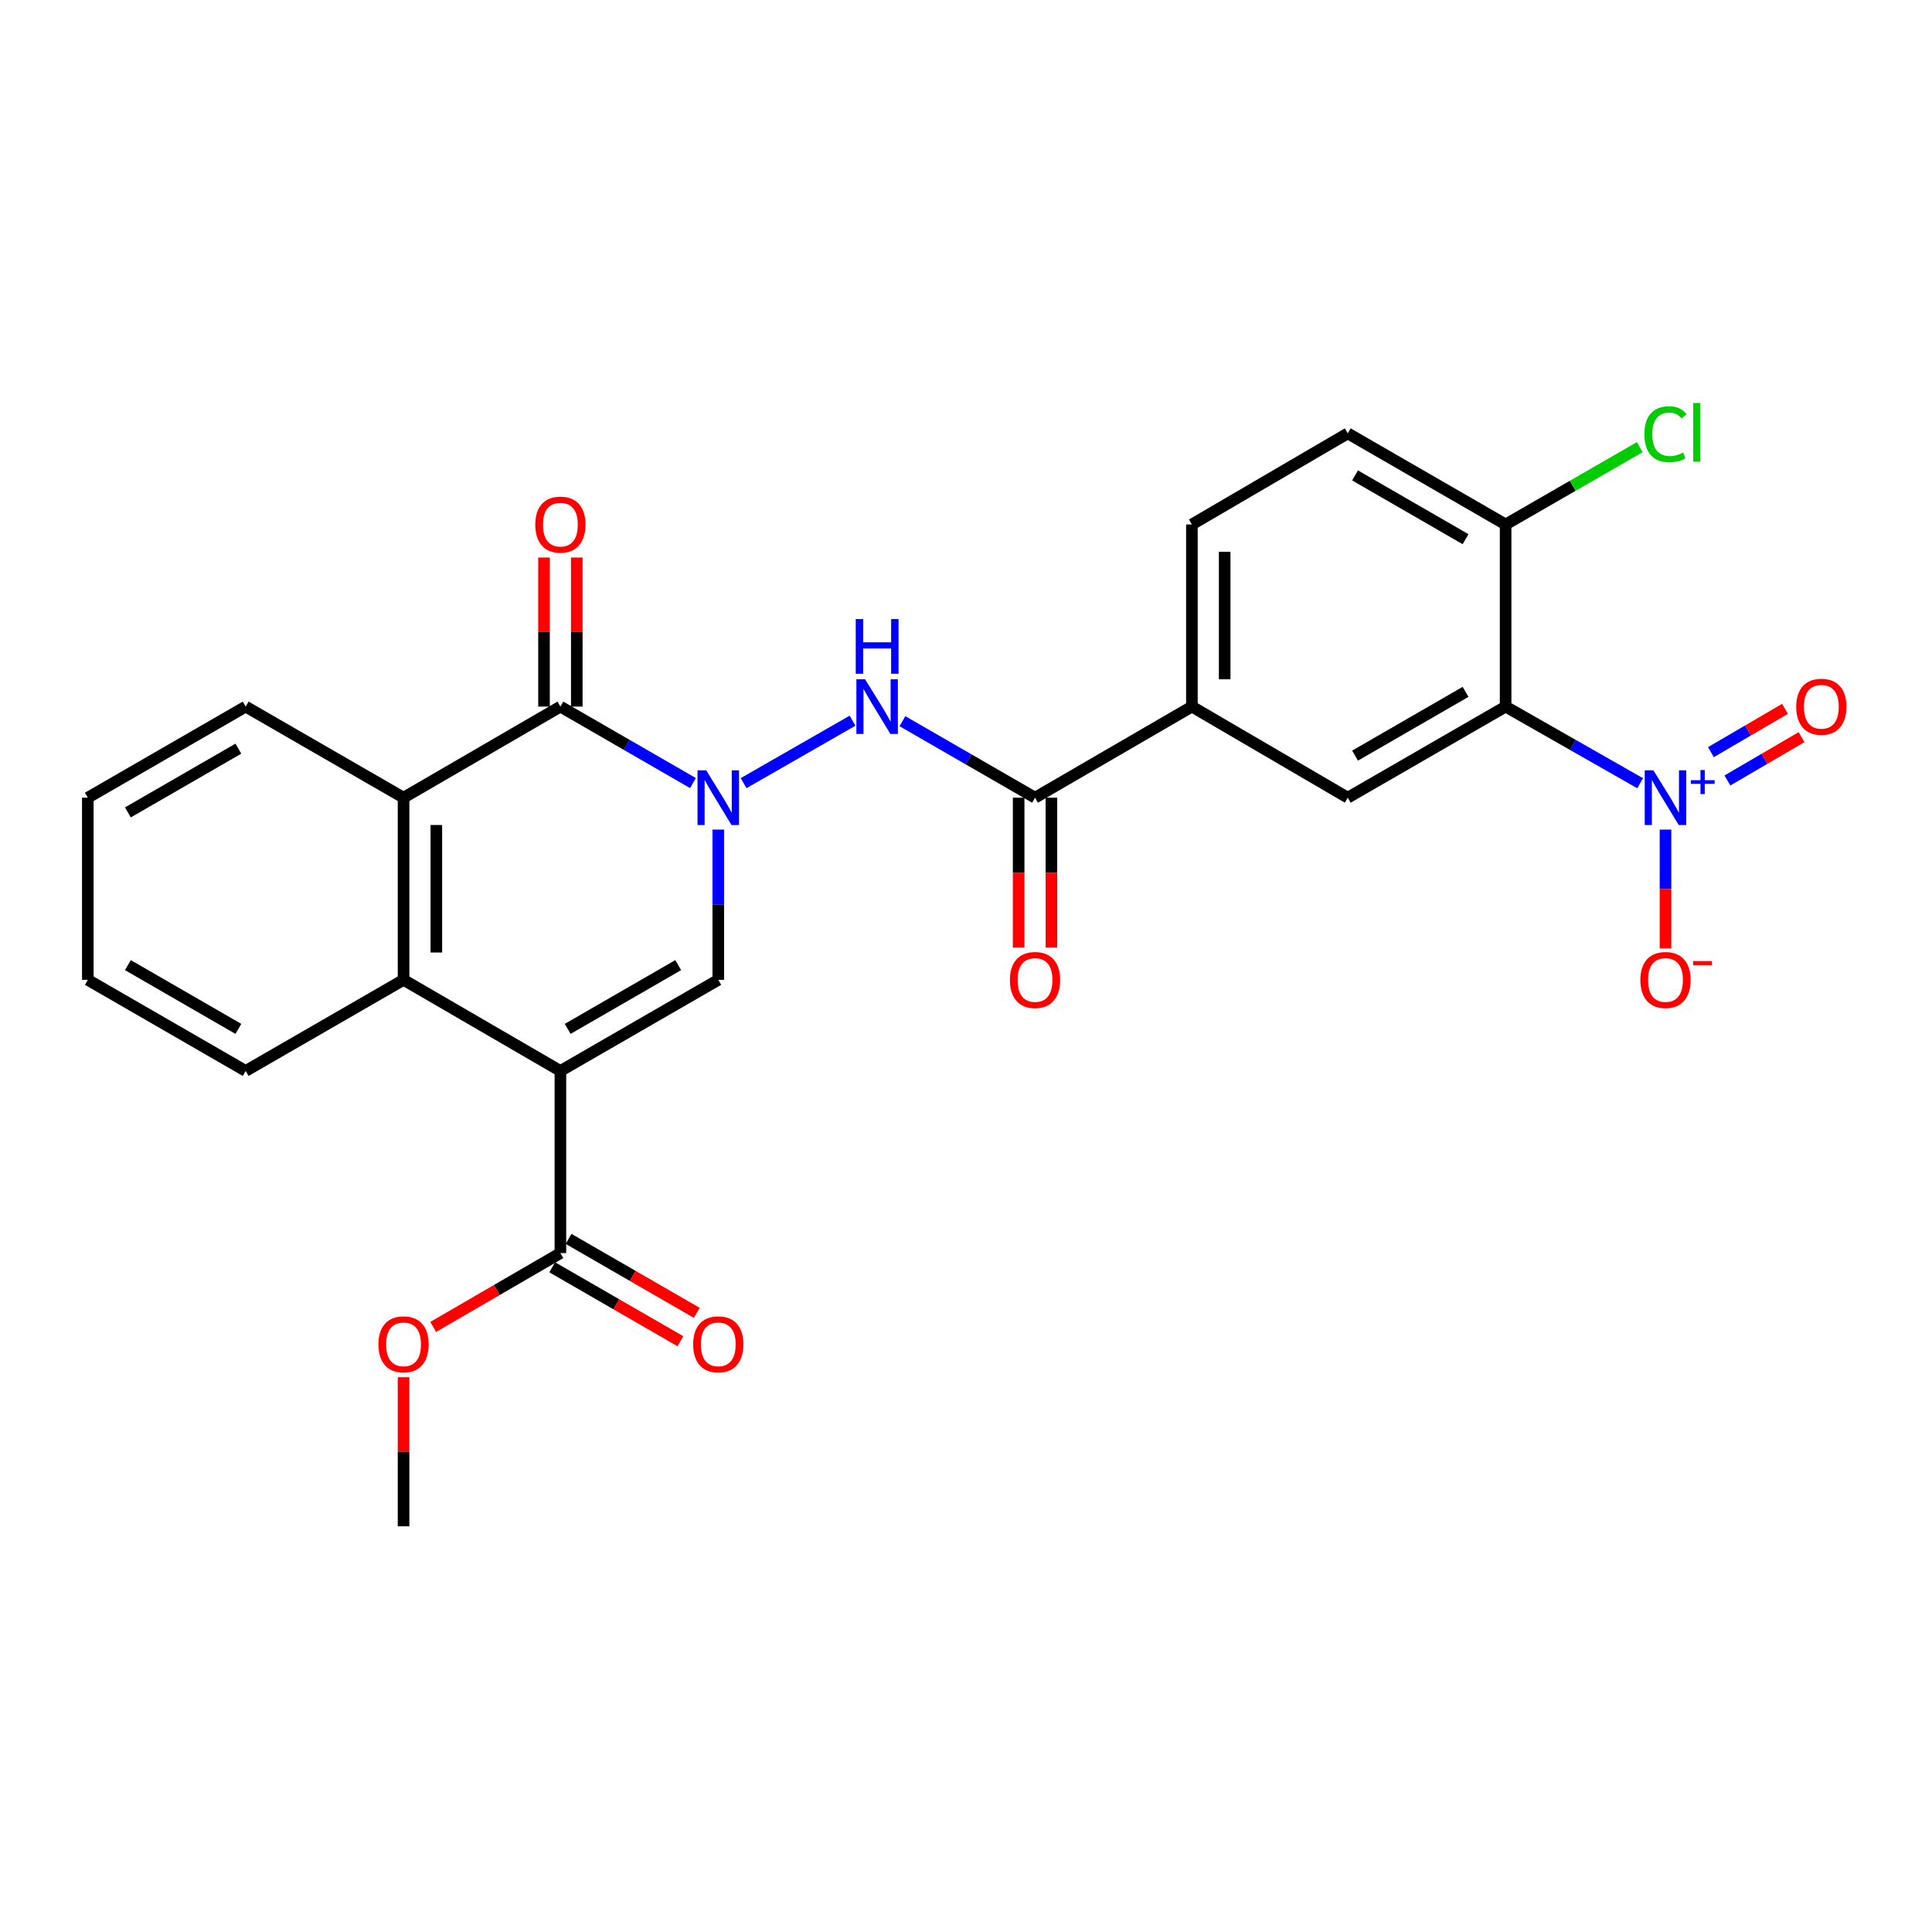 <?xml version='1.0' encoding='iso-8859-1'?>
<svg version='1.1' baseProfile='full'
              xmlns='http://www.w3.org/2000/svg'
                      xmlns:rdkit='http://www.rdkit.org/xml'
                      xmlns:xlink='http://www.w3.org/1999/xlink'
                  xml:space='preserve'
width='1000px' height='1000px' viewBox='0 0 1000 1000'>
<!-- END OF HEADER -->
<rect style='opacity:1.0;fill:#FFFFFF;stroke:none' width='1000' height='1000' x='0' y='0'> </rect>
<path class='bond-1' d='M 290.061,554.318 L 371.779,507.163' style='fill:none;fill-rule:evenodd;stroke:#000000;stroke-width:6px;stroke-linecap:butt;stroke-linejoin:miter;stroke-opacity:1' />
<path class='bond-1' d='M 293.839,532.55 L 351.042,499.541' style='fill:none;fill-rule:evenodd;stroke:#000000;stroke-width:6px;stroke-linecap:butt;stroke-linejoin:miter;stroke-opacity:1' />
<path class='bond-5' d='M 290.061,554.318 L 208.881,507.163' style='fill:none;fill-rule:evenodd;stroke:#000000;stroke-width:6px;stroke-linecap:butt;stroke-linejoin:miter;stroke-opacity:1' />
<path class='bond-9' d='M 290.061,554.318 L 290.061,648.6' style='fill:none;fill-rule:evenodd;stroke:#000000;stroke-width:6px;stroke-linecap:butt;stroke-linejoin:miter;stroke-opacity:1' />
<path class='bond-0' d='M 371.779,429.398 L 371.779,468.28' style='fill:none;fill-rule:evenodd;stroke:#0000FF;stroke-width:6px;stroke-linecap:butt;stroke-linejoin:miter;stroke-opacity:1' />
<path class='bond-0' d='M 371.779,468.28 L 371.779,507.163' style='fill:none;fill-rule:evenodd;stroke:#000000;stroke-width:6px;stroke-linecap:butt;stroke-linejoin:miter;stroke-opacity:1' />
<path class='bond-7' d='M 384.889,405.364 L 441.274,373.035' style='fill:none;fill-rule:evenodd;stroke:#0000FF;stroke-width:6px;stroke-linecap:butt;stroke-linejoin:miter;stroke-opacity:1' />
<path class='bond-27' d='M 358.681,405.324 L 324.371,385.53' style='fill:none;fill-rule:evenodd;stroke:#0000FF;stroke-width:6px;stroke-linecap:butt;stroke-linejoin:miter;stroke-opacity:1' />
<path class='bond-27' d='M 324.371,385.53 L 290.061,365.735' style='fill:none;fill-rule:evenodd;stroke:#000000;stroke-width:6px;stroke-linecap:butt;stroke-linejoin:miter;stroke-opacity:1' />
<path class='bond-2' d='M 290.061,365.735 L 208.881,412.881' style='fill:none;fill-rule:evenodd;stroke:#000000;stroke-width:6px;stroke-linecap:butt;stroke-linejoin:miter;stroke-opacity:1' />
<path class='bond-15' d='M 298.544,365.735 L 298.544,327.158' style='fill:none;fill-rule:evenodd;stroke:#000000;stroke-width:6px;stroke-linecap:butt;stroke-linejoin:miter;stroke-opacity:1' />
<path class='bond-15' d='M 298.544,327.158 L 298.544,288.58' style='fill:none;fill-rule:evenodd;stroke:#FF0000;stroke-width:6px;stroke-linecap:butt;stroke-linejoin:miter;stroke-opacity:1' />
<path class='bond-15' d='M 281.578,365.735 L 281.578,327.158' style='fill:none;fill-rule:evenodd;stroke:#000000;stroke-width:6px;stroke-linecap:butt;stroke-linejoin:miter;stroke-opacity:1' />
<path class='bond-15' d='M 281.578,327.158 L 281.578,288.58' style='fill:none;fill-rule:evenodd;stroke:#FF0000;stroke-width:6px;stroke-linecap:butt;stroke-linejoin:miter;stroke-opacity:1' />
<path class='bond-3' d='M 848.937,405.406 L 814.12,385.571' style='fill:none;fill-rule:evenodd;stroke:#0000FF;stroke-width:6px;stroke-linecap:butt;stroke-linejoin:miter;stroke-opacity:1' />
<path class='bond-3' d='M 814.12,385.571 L 779.303,365.735' style='fill:none;fill-rule:evenodd;stroke:#000000;stroke-width:6px;stroke-linecap:butt;stroke-linejoin:miter;stroke-opacity:1' />
<path class='bond-13' d='M 862.058,429.398 L 862.058,460.148' style='fill:none;fill-rule:evenodd;stroke:#0000FF;stroke-width:6px;stroke-linecap:butt;stroke-linejoin:miter;stroke-opacity:1' />
<path class='bond-13' d='M 862.058,460.148 L 862.058,490.899' style='fill:none;fill-rule:evenodd;stroke:#FF0000;stroke-width:6px;stroke-linecap:butt;stroke-linejoin:miter;stroke-opacity:1' />
<path class='bond-14' d='M 894.119,403.969 L 913.298,392.76' style='fill:none;fill-rule:evenodd;stroke:#0000FF;stroke-width:6px;stroke-linecap:butt;stroke-linejoin:miter;stroke-opacity:1' />
<path class='bond-14' d='M 913.298,392.76 L 932.478,381.552' style='fill:none;fill-rule:evenodd;stroke:#FF0000;stroke-width:6px;stroke-linecap:butt;stroke-linejoin:miter;stroke-opacity:1' />
<path class='bond-14' d='M 885.558,389.322 L 904.738,378.113' style='fill:none;fill-rule:evenodd;stroke:#0000FF;stroke-width:6px;stroke-linecap:butt;stroke-linejoin:miter;stroke-opacity:1' />
<path class='bond-14' d='M 904.738,378.113 L 923.918,366.904' style='fill:none;fill-rule:evenodd;stroke:#FF0000;stroke-width:6px;stroke-linecap:butt;stroke-linejoin:miter;stroke-opacity:1' />
<path class='bond-4' d='M 779.303,365.735 L 697.595,412.881' style='fill:none;fill-rule:evenodd;stroke:#000000;stroke-width:6px;stroke-linecap:butt;stroke-linejoin:miter;stroke-opacity:1' />
<path class='bond-4' d='M 758.568,358.112 L 701.372,391.114' style='fill:none;fill-rule:evenodd;stroke:#000000;stroke-width:6px;stroke-linecap:butt;stroke-linejoin:miter;stroke-opacity:1' />
<path class='bond-29' d='M 779.303,365.735 L 779.303,271.463' style='fill:none;fill-rule:evenodd;stroke:#000000;stroke-width:6px;stroke-linecap:butt;stroke-linejoin:miter;stroke-opacity:1' />
<path class='bond-6' d='M 208.881,507.163 L 208.881,412.881' style='fill:none;fill-rule:evenodd;stroke:#000000;stroke-width:6px;stroke-linecap:butt;stroke-linejoin:miter;stroke-opacity:1' />
<path class='bond-6' d='M 225.846,493.02 L 225.846,427.023' style='fill:none;fill-rule:evenodd;stroke:#000000;stroke-width:6px;stroke-linecap:butt;stroke-linejoin:miter;stroke-opacity:1' />
<path class='bond-22' d='M 208.881,507.163 L 127.163,554.318' style='fill:none;fill-rule:evenodd;stroke:#000000;stroke-width:6px;stroke-linecap:butt;stroke-linejoin:miter;stroke-opacity:1' />
<path class='bond-23' d='M 208.881,412.881 L 127.163,365.735' style='fill:none;fill-rule:evenodd;stroke:#000000;stroke-width:6px;stroke-linecap:butt;stroke-linejoin:miter;stroke-opacity:1' />
<path class='bond-8' d='M 467.105,373.292 L 501.419,393.086' style='fill:none;fill-rule:evenodd;stroke:#0000FF;stroke-width:6px;stroke-linecap:butt;stroke-linejoin:miter;stroke-opacity:1' />
<path class='bond-8' d='M 501.419,393.086 L 535.733,412.881' style='fill:none;fill-rule:evenodd;stroke:#000000;stroke-width:6px;stroke-linecap:butt;stroke-linejoin:miter;stroke-opacity:1' />
<path class='bond-11' d='M 535.733,412.881 L 616.923,365.735' style='fill:none;fill-rule:evenodd;stroke:#000000;stroke-width:6px;stroke-linecap:butt;stroke-linejoin:miter;stroke-opacity:1' />
<path class='bond-16' d='M 527.25,412.881 L 527.25,451.683' style='fill:none;fill-rule:evenodd;stroke:#000000;stroke-width:6px;stroke-linecap:butt;stroke-linejoin:miter;stroke-opacity:1' />
<path class='bond-16' d='M 527.25,451.683 L 527.25,490.486' style='fill:none;fill-rule:evenodd;stroke:#FF0000;stroke-width:6px;stroke-linecap:butt;stroke-linejoin:miter;stroke-opacity:1' />
<path class='bond-16' d='M 544.216,412.881 L 544.216,451.683' style='fill:none;fill-rule:evenodd;stroke:#000000;stroke-width:6px;stroke-linecap:butt;stroke-linejoin:miter;stroke-opacity:1' />
<path class='bond-16' d='M 544.216,451.683 L 544.216,490.486' style='fill:none;fill-rule:evenodd;stroke:#FF0000;stroke-width:6px;stroke-linecap:butt;stroke-linejoin:miter;stroke-opacity:1' />
<path class='bond-17' d='M 285.822,655.947 L 319.002,675.09' style='fill:none;fill-rule:evenodd;stroke:#000000;stroke-width:6px;stroke-linecap:butt;stroke-linejoin:miter;stroke-opacity:1' />
<path class='bond-17' d='M 319.002,675.09 L 352.181,694.232' style='fill:none;fill-rule:evenodd;stroke:#FF0000;stroke-width:6px;stroke-linecap:butt;stroke-linejoin:miter;stroke-opacity:1' />
<path class='bond-17' d='M 294.3,641.252 L 327.48,660.394' style='fill:none;fill-rule:evenodd;stroke:#000000;stroke-width:6px;stroke-linecap:butt;stroke-linejoin:miter;stroke-opacity:1' />
<path class='bond-17' d='M 327.48,660.394 L 360.66,679.537' style='fill:none;fill-rule:evenodd;stroke:#FF0000;stroke-width:6px;stroke-linecap:butt;stroke-linejoin:miter;stroke-opacity:1' />
<path class='bond-20' d='M 290.061,648.6 L 257.144,667.716' style='fill:none;fill-rule:evenodd;stroke:#000000;stroke-width:6px;stroke-linecap:butt;stroke-linejoin:miter;stroke-opacity:1' />
<path class='bond-20' d='M 257.144,667.716 L 224.228,686.832' style='fill:none;fill-rule:evenodd;stroke:#FF0000;stroke-width:6px;stroke-linecap:butt;stroke-linejoin:miter;stroke-opacity:1' />
<path class='bond-10' d='M 697.595,412.881 L 616.923,365.735' style='fill:none;fill-rule:evenodd;stroke:#000000;stroke-width:6px;stroke-linecap:butt;stroke-linejoin:miter;stroke-opacity:1' />
<path class='bond-18' d='M 616.923,365.735 L 616.923,271.463' style='fill:none;fill-rule:evenodd;stroke:#000000;stroke-width:6px;stroke-linecap:butt;stroke-linejoin:miter;stroke-opacity:1' />
<path class='bond-18' d='M 633.889,351.594 L 633.889,285.604' style='fill:none;fill-rule:evenodd;stroke:#000000;stroke-width:6px;stroke-linecap:butt;stroke-linejoin:miter;stroke-opacity:1' />
<path class='bond-12' d='M 779.303,271.463 L 697.595,224.308' style='fill:none;fill-rule:evenodd;stroke:#000000;stroke-width:6px;stroke-linecap:butt;stroke-linejoin:miter;stroke-opacity:1' />
<path class='bond-12' d='M 758.567,279.084 L 701.371,246.075' style='fill:none;fill-rule:evenodd;stroke:#000000;stroke-width:6px;stroke-linecap:butt;stroke-linejoin:miter;stroke-opacity:1' />
<path class='bond-21' d='M 779.303,271.463 L 814.026,251.455' style='fill:none;fill-rule:evenodd;stroke:#000000;stroke-width:6px;stroke-linecap:butt;stroke-linejoin:miter;stroke-opacity:1' />
<path class='bond-21' d='M 814.026,251.455 L 848.75,231.448' style='fill:none;fill-rule:evenodd;stroke:#00CC00;stroke-width:6px;stroke-linecap:butt;stroke-linejoin:miter;stroke-opacity:1' />
<path class='bond-19' d='M 616.923,271.463 L 697.595,224.308' style='fill:none;fill-rule:evenodd;stroke:#000000;stroke-width:6px;stroke-linecap:butt;stroke-linejoin:miter;stroke-opacity:1' />
<path class='bond-24' d='M 208.881,712.862 L 208.881,751.44' style='fill:none;fill-rule:evenodd;stroke:#FF0000;stroke-width:6px;stroke-linecap:butt;stroke-linejoin:miter;stroke-opacity:1' />
<path class='bond-24' d='M 208.881,751.44 L 208.881,790.018' style='fill:none;fill-rule:evenodd;stroke:#000000;stroke-width:6px;stroke-linecap:butt;stroke-linejoin:miter;stroke-opacity:1' />
<path class='bond-26' d='M 127.163,554.318 L 45.455,507.163' style='fill:none;fill-rule:evenodd;stroke:#000000;stroke-width:6px;stroke-linecap:butt;stroke-linejoin:miter;stroke-opacity:1' />
<path class='bond-26' d='M 123.387,532.55 L 66.191,499.542' style='fill:none;fill-rule:evenodd;stroke:#000000;stroke-width:6px;stroke-linecap:butt;stroke-linejoin:miter;stroke-opacity:1' />
<path class='bond-28' d='M 127.163,365.735 L 45.455,412.881' style='fill:none;fill-rule:evenodd;stroke:#000000;stroke-width:6px;stroke-linecap:butt;stroke-linejoin:miter;stroke-opacity:1' />
<path class='bond-28' d='M 123.386,387.502 L 66.19,420.504' style='fill:none;fill-rule:evenodd;stroke:#000000;stroke-width:6px;stroke-linecap:butt;stroke-linejoin:miter;stroke-opacity:1' />
<path class='bond-25' d='M 45.455,412.881 L 45.455,507.163' style='fill:none;fill-rule:evenodd;stroke:#000000;stroke-width:6px;stroke-linecap:butt;stroke-linejoin:miter;stroke-opacity:1' />
<path  class='atom-1' d='M 365.519 398.721
L 374.799 413.721
Q 375.719 415.201, 377.199 417.881
Q 378.679 420.561, 378.759 420.721
L 378.759 398.721
L 382.519 398.721
L 382.519 427.041
L 378.639 427.041
L 368.679 410.641
Q 367.519 408.721, 366.279 406.521
Q 365.079 404.321, 364.719 403.641
L 364.719 427.041
L 361.039 427.041
L 361.039 398.721
L 365.519 398.721
' fill='#0000FF'/>
<path  class='atom-4' d='M 855.798 398.721
L 865.078 413.721
Q 865.998 415.201, 867.478 417.881
Q 868.958 420.561, 869.038 420.721
L 869.038 398.721
L 872.798 398.721
L 872.798 427.041
L 868.918 427.041
L 858.958 410.641
Q 857.798 408.721, 856.558 406.521
Q 855.358 404.321, 854.998 403.641
L 854.998 427.041
L 851.318 427.041
L 851.318 398.721
L 855.798 398.721
' fill='#0000FF'/>
<path  class='atom-4' d='M 875.174 403.826
L 880.163 403.826
L 880.163 398.572
L 882.381 398.572
L 882.381 403.826
L 887.502 403.826
L 887.502 405.727
L 882.381 405.727
L 882.381 411.007
L 880.163 411.007
L 880.163 405.727
L 875.174 405.727
L 875.174 403.826
' fill='#0000FF'/>
<path  class='atom-8' d='M 447.746 351.575
L 457.026 366.575
Q 457.946 368.055, 459.426 370.735
Q 460.906 373.415, 460.986 373.575
L 460.986 351.575
L 464.746 351.575
L 464.746 379.895
L 460.866 379.895
L 450.906 363.495
Q 449.746 361.575, 448.506 359.375
Q 447.306 357.175, 446.946 356.495
L 446.946 379.895
L 443.266 379.895
L 443.266 351.575
L 447.746 351.575
' fill='#0000FF'/>
<path  class='atom-8' d='M 442.926 320.423
L 446.766 320.423
L 446.766 332.463
L 461.246 332.463
L 461.246 320.423
L 465.086 320.423
L 465.086 348.743
L 461.246 348.743
L 461.246 335.663
L 446.766 335.663
L 446.766 348.743
L 442.926 348.743
L 442.926 320.423
' fill='#0000FF'/>
<path  class='atom-14' d='M 849.058 507.243
Q 849.058 500.443, 852.418 496.643
Q 855.778 492.843, 862.058 492.843
Q 868.338 492.843, 871.698 496.643
Q 875.058 500.443, 875.058 507.243
Q 875.058 514.123, 871.658 518.043
Q 868.258 521.923, 862.058 521.923
Q 855.818 521.923, 852.418 518.043
Q 849.058 514.163, 849.058 507.243
M 862.058 518.723
Q 866.378 518.723, 868.698 515.843
Q 871.058 512.923, 871.058 507.243
Q 871.058 501.683, 868.698 498.883
Q 866.378 496.043, 862.058 496.043
Q 857.738 496.043, 855.378 498.843
Q 853.058 501.643, 853.058 507.243
Q 853.058 512.963, 855.378 515.843
Q 857.738 518.723, 862.058 518.723
' fill='#FF0000'/>
<path  class='atom-14' d='M 876.378 497.465
L 886.066 497.465
L 886.066 499.577
L 876.378 499.577
L 876.378 497.465
' fill='#FF0000'/>
<path  class='atom-15' d='M 929.729 365.815
Q 929.729 359.015, 933.089 355.215
Q 936.449 351.415, 942.729 351.415
Q 949.009 351.415, 952.369 355.215
Q 955.729 359.015, 955.729 365.815
Q 955.729 372.695, 952.329 376.615
Q 948.929 380.495, 942.729 380.495
Q 936.489 380.495, 933.089 376.615
Q 929.729 372.735, 929.729 365.815
M 942.729 377.295
Q 947.049 377.295, 949.369 374.415
Q 951.729 371.495, 951.729 365.815
Q 951.729 360.255, 949.369 357.455
Q 947.049 354.615, 942.729 354.615
Q 938.409 354.615, 936.049 357.415
Q 933.729 360.215, 933.729 365.815
Q 933.729 371.535, 936.049 374.415
Q 938.409 377.295, 942.729 377.295
' fill='#FF0000'/>
<path  class='atom-16' d='M 277.061 271.543
Q 277.061 264.743, 280.421 260.943
Q 283.781 257.143, 290.061 257.143
Q 296.341 257.143, 299.701 260.943
Q 303.061 264.743, 303.061 271.543
Q 303.061 278.423, 299.661 282.343
Q 296.261 286.223, 290.061 286.223
Q 283.821 286.223, 280.421 282.343
Q 277.061 278.463, 277.061 271.543
M 290.061 283.023
Q 294.381 283.023, 296.701 280.143
Q 299.061 277.223, 299.061 271.543
Q 299.061 265.983, 296.701 263.183
Q 294.381 260.343, 290.061 260.343
Q 285.741 260.343, 283.381 263.143
Q 281.061 265.943, 281.061 271.543
Q 281.061 277.263, 283.381 280.143
Q 285.741 283.023, 290.061 283.023
' fill='#FF0000'/>
<path  class='atom-17' d='M 522.733 507.243
Q 522.733 500.443, 526.093 496.643
Q 529.453 492.843, 535.733 492.843
Q 542.013 492.843, 545.373 496.643
Q 548.733 500.443, 548.733 507.243
Q 548.733 514.123, 545.333 518.043
Q 541.933 521.923, 535.733 521.923
Q 529.493 521.923, 526.093 518.043
Q 522.733 514.163, 522.733 507.243
M 535.733 518.723
Q 540.053 518.723, 542.373 515.843
Q 544.733 512.923, 544.733 507.243
Q 544.733 501.683, 542.373 498.883
Q 540.053 496.043, 535.733 496.043
Q 531.413 496.043, 529.053 498.843
Q 526.733 501.643, 526.733 507.243
Q 526.733 512.963, 529.053 515.843
Q 531.413 518.723, 535.733 518.723
' fill='#FF0000'/>
<path  class='atom-18' d='M 358.779 695.825
Q 358.779 689.025, 362.139 685.225
Q 365.499 681.425, 371.779 681.425
Q 378.059 681.425, 381.419 685.225
Q 384.779 689.025, 384.779 695.825
Q 384.779 702.705, 381.379 706.625
Q 377.979 710.505, 371.779 710.505
Q 365.539 710.505, 362.139 706.625
Q 358.779 702.745, 358.779 695.825
M 371.779 707.305
Q 376.099 707.305, 378.419 704.425
Q 380.779 701.505, 380.779 695.825
Q 380.779 690.265, 378.419 687.465
Q 376.099 684.625, 371.779 684.625
Q 367.459 684.625, 365.099 687.425
Q 362.779 690.225, 362.779 695.825
Q 362.779 701.545, 365.099 704.425
Q 367.459 707.305, 371.779 707.305
' fill='#FF0000'/>
<path  class='atom-21' d='M 195.881 695.825
Q 195.881 689.025, 199.241 685.225
Q 202.601 681.425, 208.881 681.425
Q 215.161 681.425, 218.521 685.225
Q 221.881 689.025, 221.881 695.825
Q 221.881 702.705, 218.481 706.625
Q 215.081 710.505, 208.881 710.505
Q 202.641 710.505, 199.241 706.625
Q 195.881 702.745, 195.881 695.825
M 208.881 707.305
Q 213.201 707.305, 215.521 704.425
Q 217.881 701.505, 217.881 695.825
Q 217.881 690.265, 215.521 687.465
Q 213.201 684.625, 208.881 684.625
Q 204.561 684.625, 202.201 687.425
Q 199.881 690.225, 199.881 695.825
Q 199.881 701.545, 202.201 704.425
Q 204.561 707.305, 208.881 707.305
' fill='#FF0000'/>
<path  class='atom-22' d='M 851.138 224.76
Q 851.138 217.72, 854.418 214.04
Q 857.738 210.32, 864.018 210.32
Q 869.858 210.32, 872.978 214.44
L 870.338 216.6
Q 868.058 213.6, 864.018 213.6
Q 859.738 213.6, 857.458 216.48
Q 855.218 219.32, 855.218 224.76
Q 855.218 230.36, 857.538 233.24
Q 859.898 236.12, 864.458 236.12
Q 867.578 236.12, 871.218 234.24
L 872.338 237.24
Q 870.858 238.2, 868.618 238.76
Q 866.378 239.32, 863.898 239.32
Q 857.738 239.32, 854.418 235.56
Q 851.138 231.8, 851.138 224.76
' fill='#00CC00'/>
<path  class='atom-22' d='M 876.418 208.6
L 880.098 208.6
L 880.098 238.96
L 876.418 238.96
L 876.418 208.6
' fill='#00CC00'/>
</svg>
